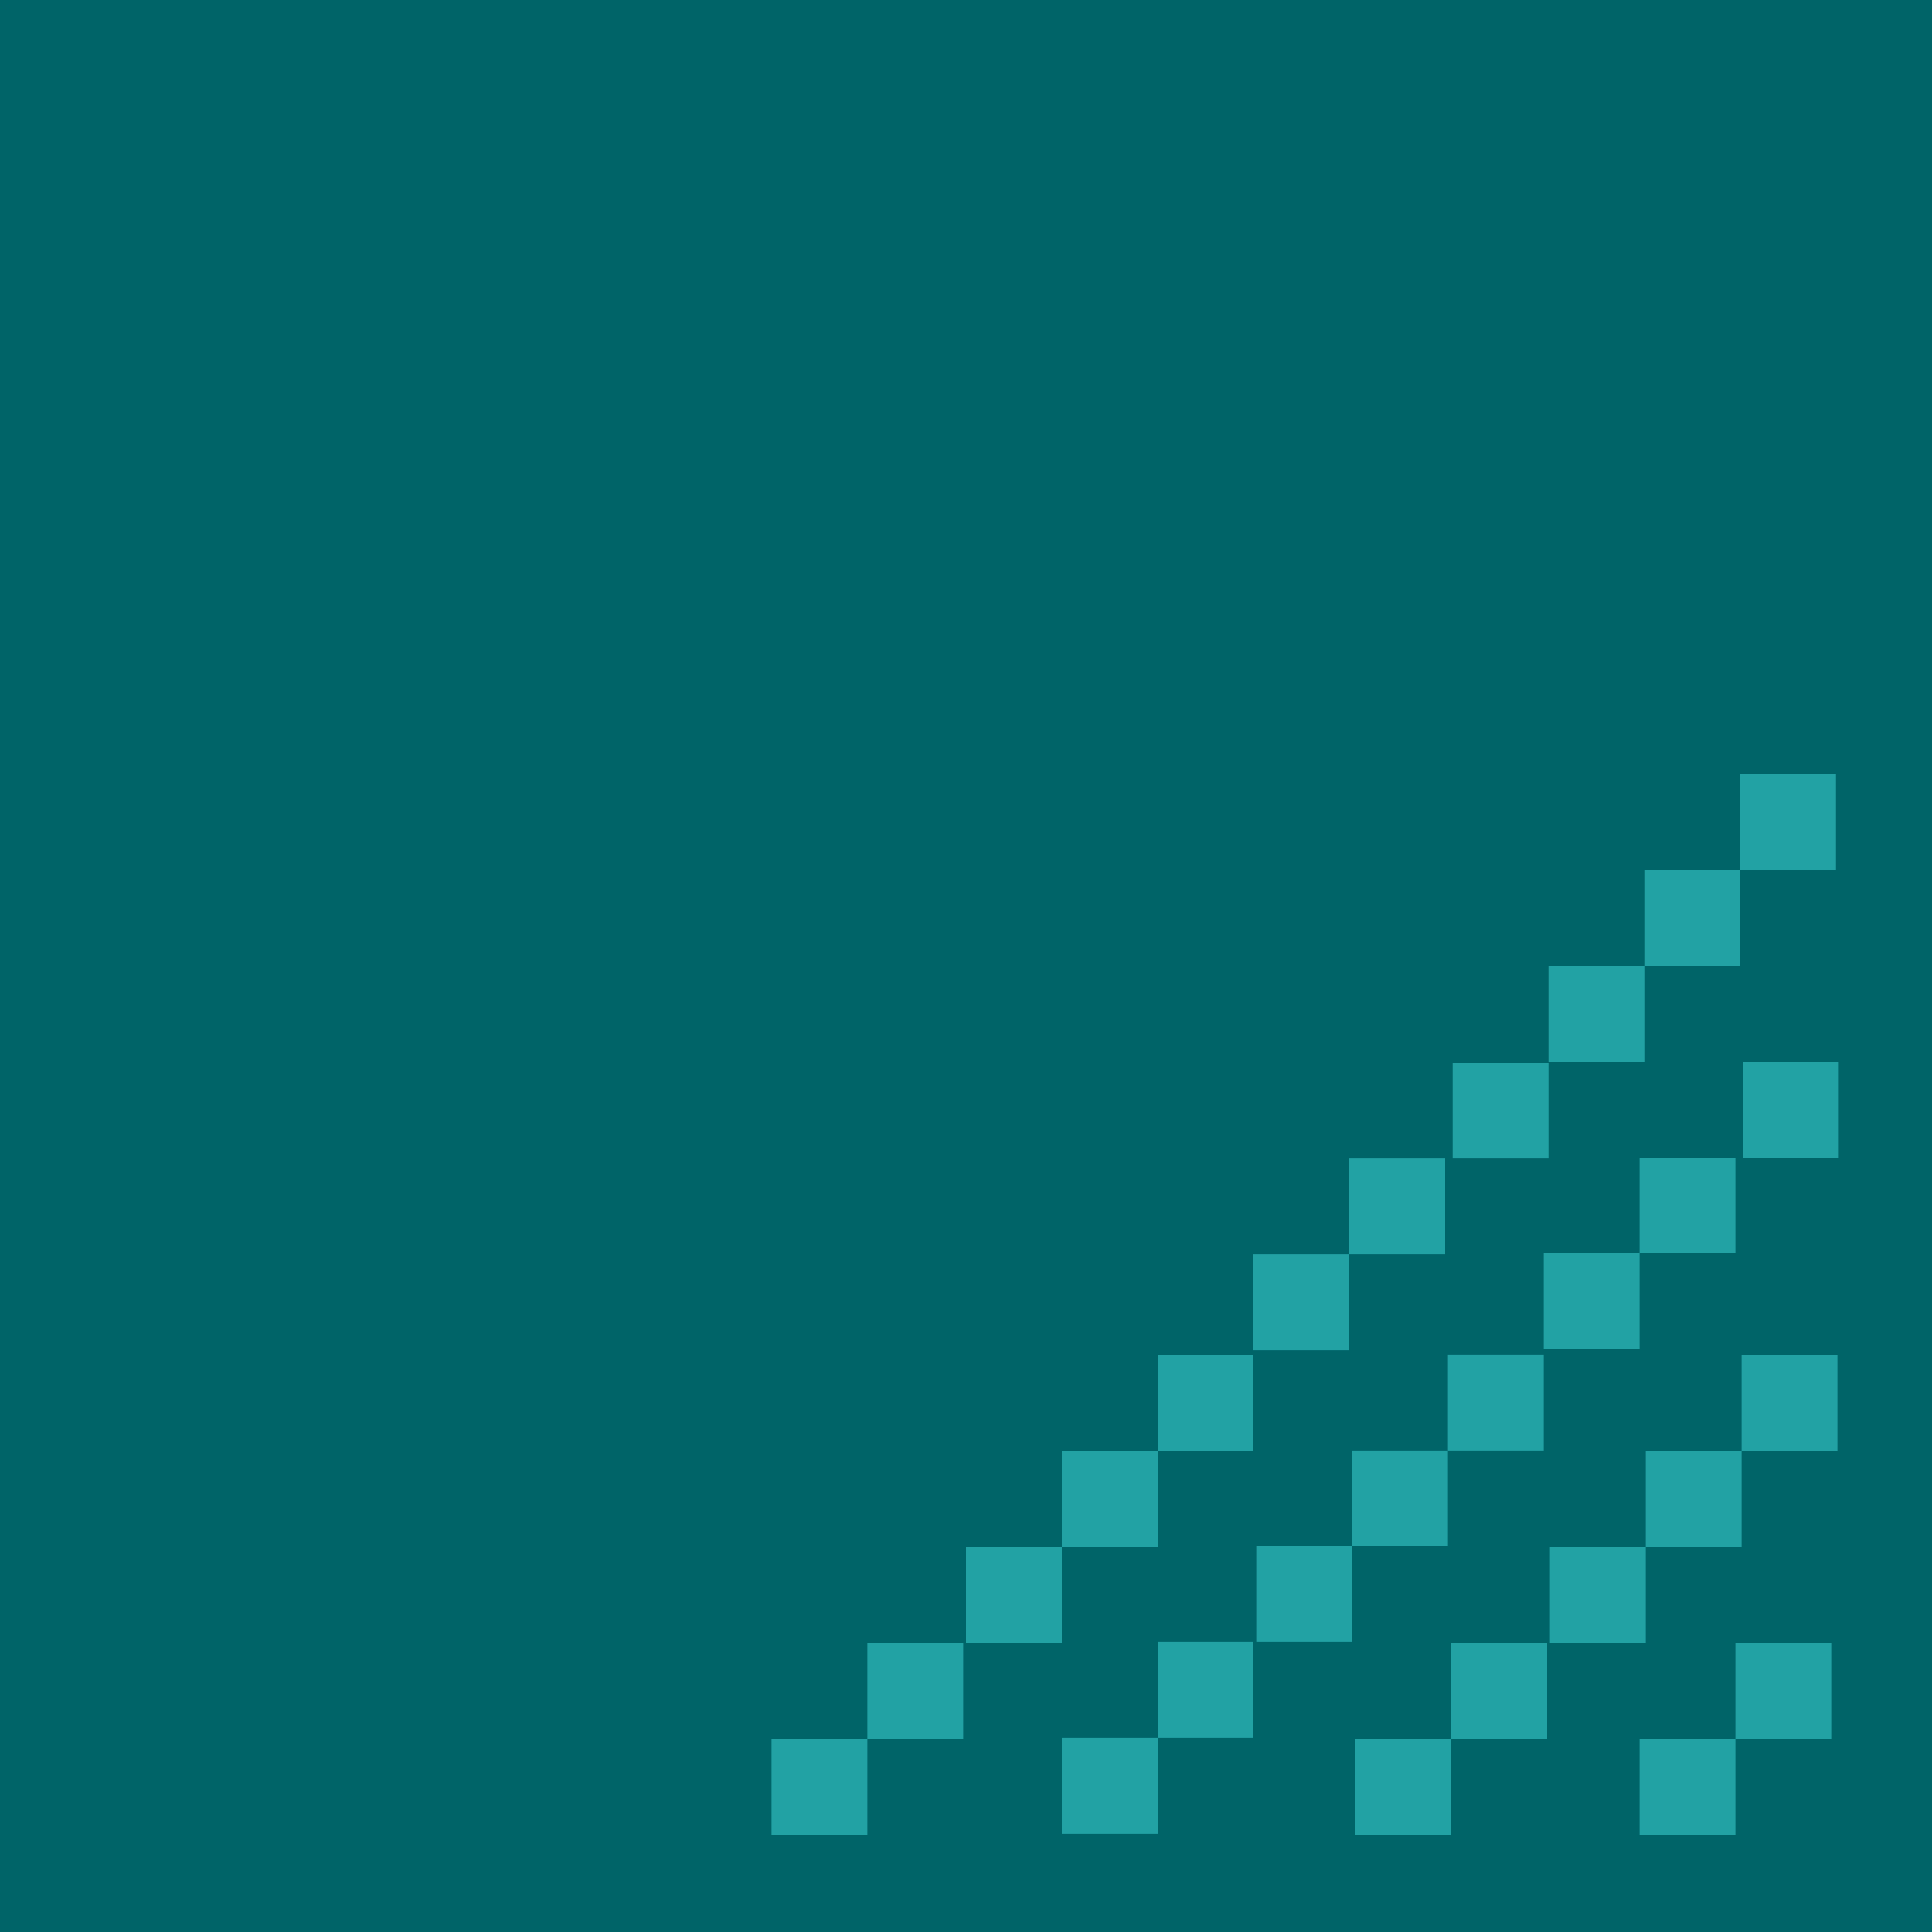 <?xml version="1.0" encoding="utf-8"?>
<!-- Generator: Adobe Illustrator 18.1.1, SVG Export Plug-In . SVG Version: 6.00 Build 0)  -->
<svg version="1.1" id="Layer_1" xmlns="http://www.w3.org/2000/svg" xmlns:xlink="http://www.w3.org/1999/xlink" x="0px" y="0px"
	 width="20px" height="20px" viewBox="0 0 20 20" enable-background="new 0 0 20 20" xml:space="preserve">
<rect x="0" y="0" fill="#006468" width="20" height="20"/>
<rect x="7.987" y="18" fill="#22A2A4" width="0.992" height="0.992"/>
<rect x="8.979" y="17.008" fill="#22A2A4" width="0.992" height="0.992"/>
<rect x="10" y="16.016" fill="#22A2A4" width="0.992" height="0.992"/>
<rect x="10.992" y="15.024" fill="#22A2A4" width="0.992" height="0.992"/>
<rect x="11.984" y="14.032" fill="#22A2A4" width="0.992" height="0.992"/>
<rect x="12.976" y="12.985" fill="#22A2A4" width="0.992" height="0.992"/>
<rect x="13.968" y="11.993" fill="#22A2A4" width="0.992" height="0.992"/>
<rect x="15.038" y="11.001" fill="#22A2A4" width="0.992" height="0.992"/>
<rect x="10.992" y="17.991" fill="#22A2A4" width="0.992" height="0.992"/>
<rect x="11.984" y="16.999" fill="#22A2A4" width="0.992" height="0.992"/>
<rect x="13.005" y="16.007" fill="#22A2A4" width="0.992" height="0.992"/>
<rect x="13.997" y="15.015" fill="#22A2A4" width="0.992" height="0.992"/>
<rect x="14.989" y="14.023" fill="#22A2A4" width="0.992" height="0.992"/>
<rect x="14.032" y="18" fill="#22A2A4" width="0.992" height="0.992"/>
<rect x="15.024" y="17.008" fill="#22A2A4" width="0.992" height="0.992"/>
<rect x="16.973" y="18" fill="#22A2A4" width="0.992" height="0.992"/>
<rect x="17.965" y="17.008" fill="#22A2A4" width="0.992" height="0.992"/>
<rect x="16.045" y="16.016" fill="#22A2A4" width="0.992" height="0.992"/>
<rect x="17.037" y="15.024" fill="#22A2A4" width="0.992" height="0.992"/>
<rect x="18.029" y="14.032" fill="#22A2A4" width="0.992" height="0.992"/>
<rect x="15.981" y="12.976" fill="#22A2A4" width="0.992" height="0.992"/>
<rect x="16.973" y="11.984" fill="#22A2A4" width="0.992" height="0.992"/>
<rect x="18.043" y="10.992" fill="#22A2A4" width="0.992" height="0.992"/>
<rect x="16.03" y="10" fill="#22A2A4" width="0.992" height="0.992"/>
<rect x="17.022" y="9.008" fill="#22A2A4" width="0.992" height="0.992"/>
<rect x="18.014" y="8.016" fill="#22A2A4" width="0.992" height="0.992"/>
</svg>
